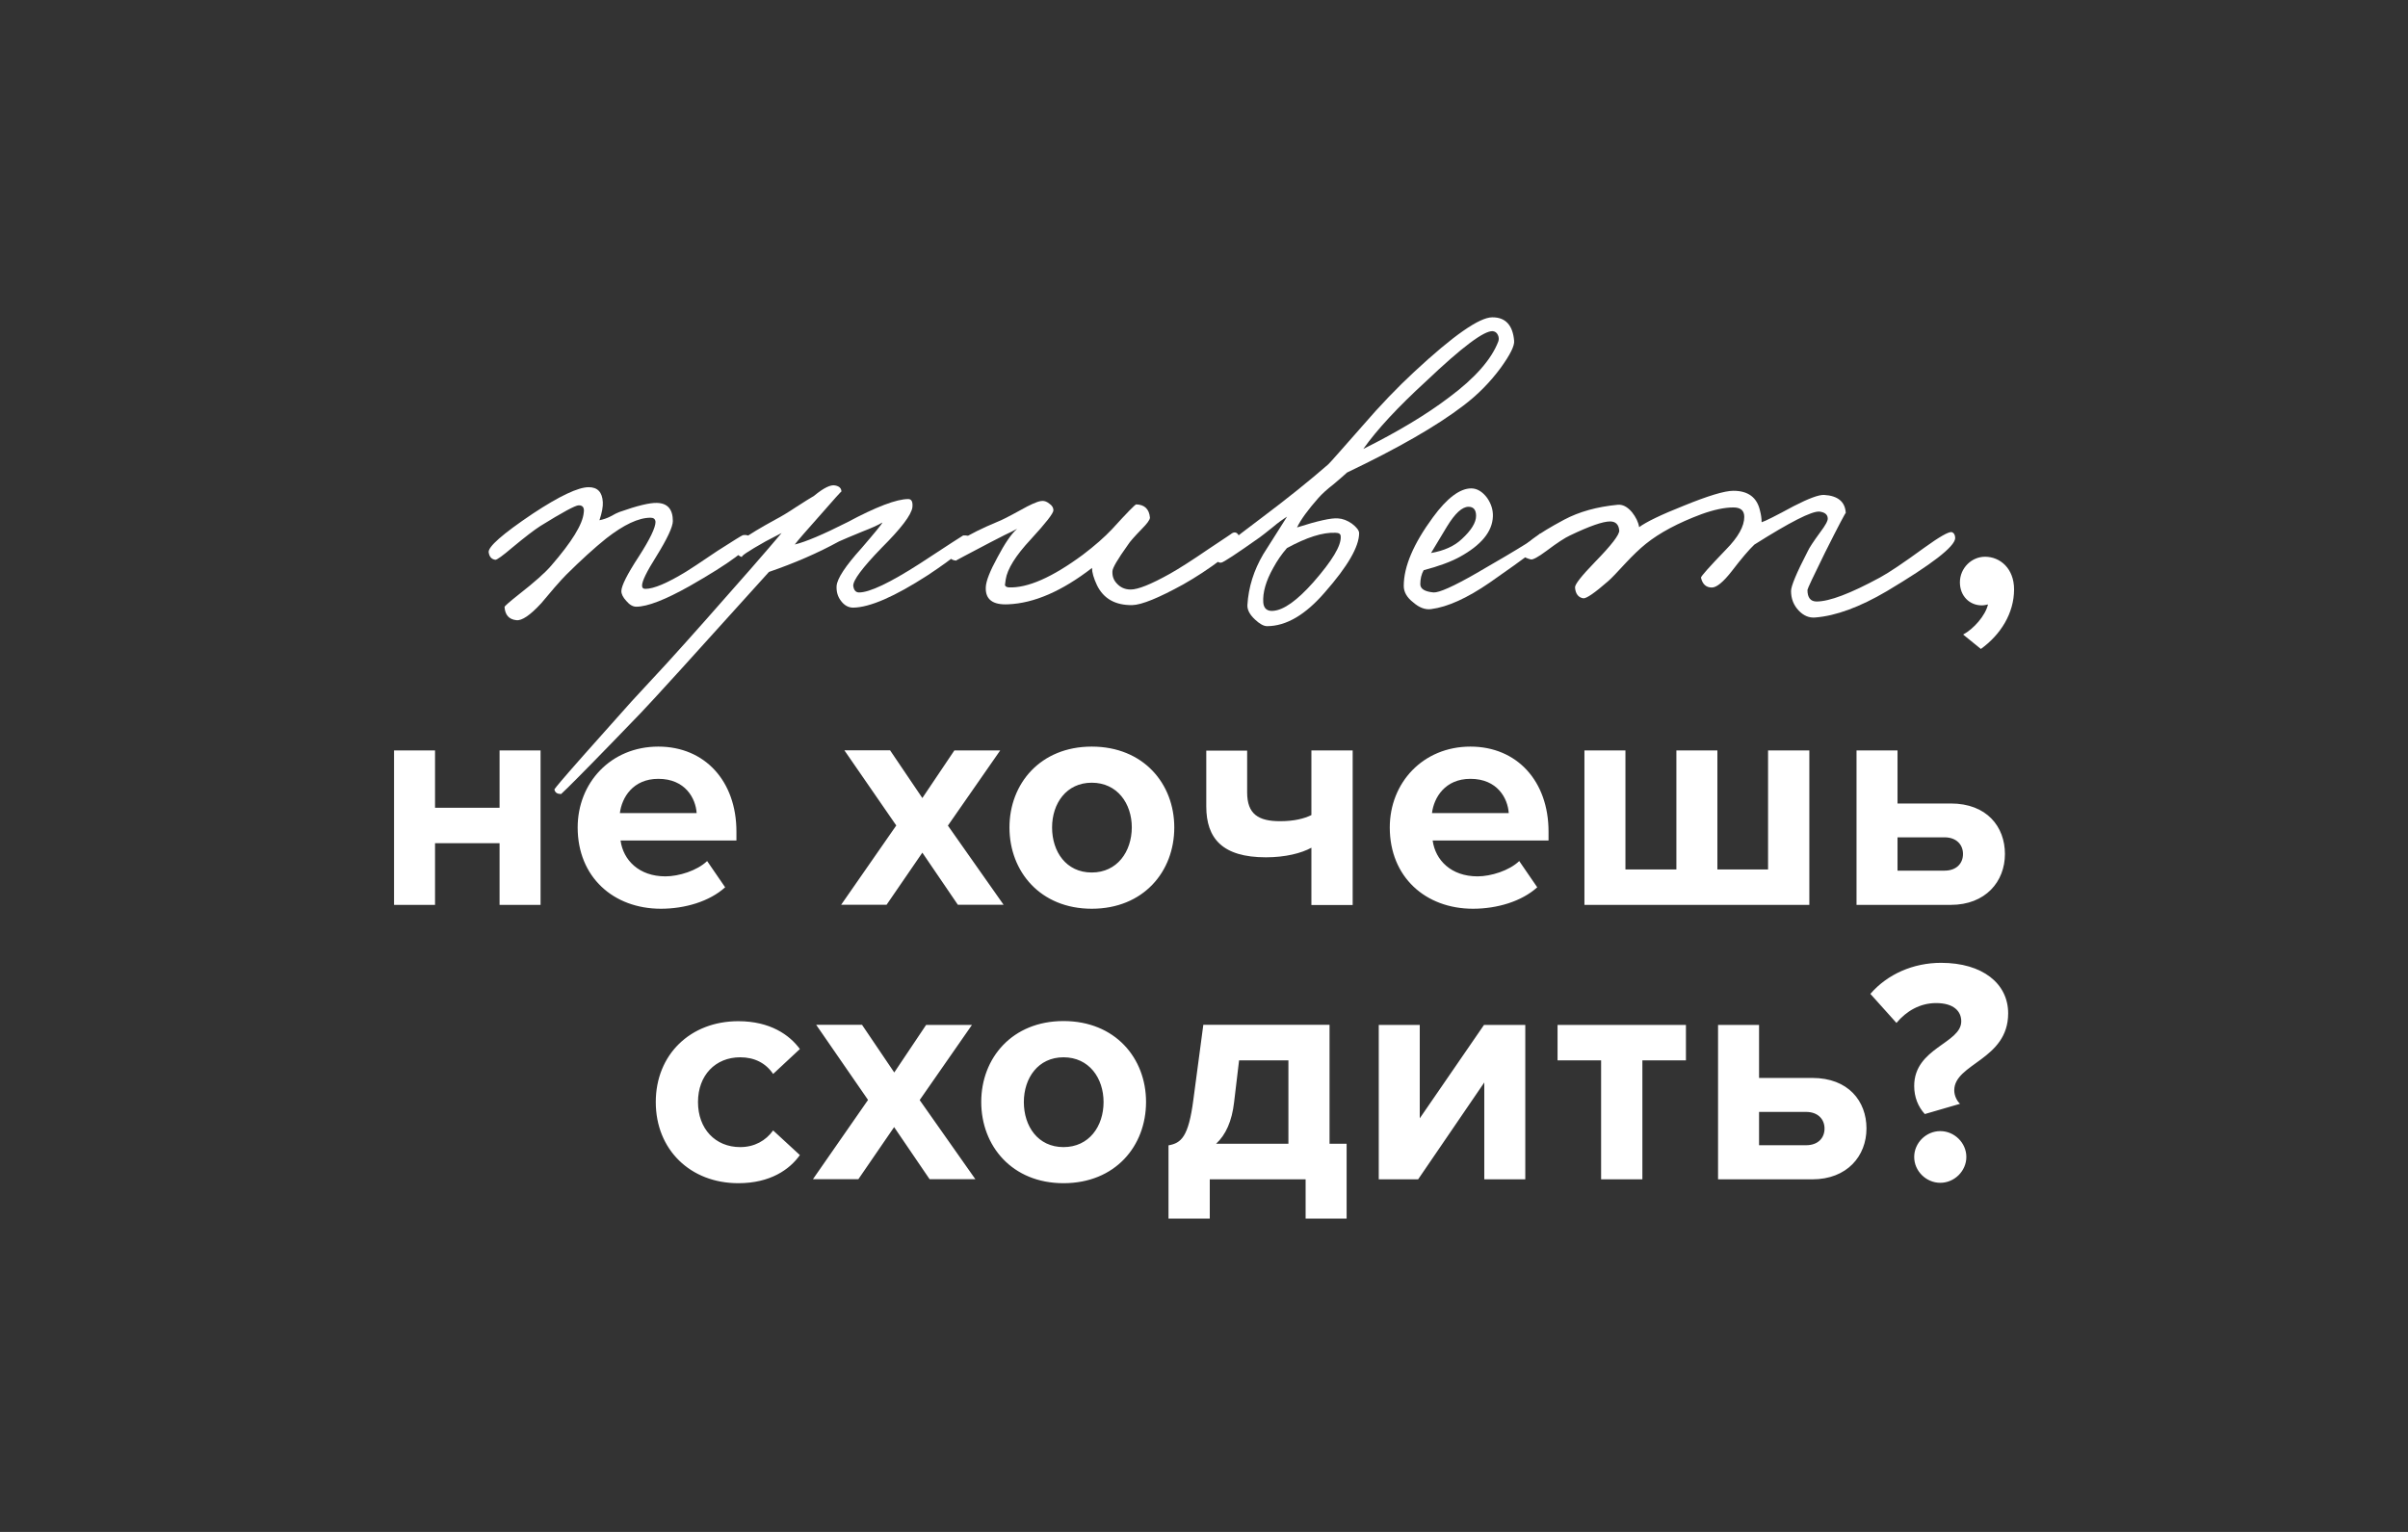 <svg width="220" height="140" viewBox="0 0 220 140" fill="none" xmlns="http://www.w3.org/2000/svg">
<rect x="0" y="0" width="220" height="140" fill="#333333" stroke="none"/>
<path d="M39.746 82.696V77.058H45.641V82.696H49.387V68.584H45.641V73.82H39.746V68.584H36V82.696H39.746ZM60.38 83.049C62.59 83.049 64.826 82.379 66.251 81.089L64.605 78.69C63.696 79.567 62.013 80.09 60.797 80.09C58.378 80.09 56.941 78.605 56.695 76.815H67.282V75.999C67.282 71.385 64.396 68.231 60.146 68.231C55.811 68.231 52.777 71.531 52.777 75.622C52.777 80.151 56.044 83.049 60.38 83.049ZM63.647 74.307H56.634C56.806 72.906 57.813 71.177 60.146 71.177C62.615 71.177 63.561 72.967 63.647 74.307ZM91.699 82.696L86.602 75.451L91.379 68.584H87.191L84.268 72.931L81.321 68.572H77.145L81.885 75.439L76.85 82.684H81.001L84.268 77.923L87.511 82.684H91.699V82.696ZM99.744 83.049C104.46 83.049 107.285 79.664 107.285 75.622C107.285 71.616 104.46 68.231 99.744 68.231C95.052 68.231 92.227 71.616 92.227 75.622C92.227 79.652 95.052 83.049 99.744 83.049ZM99.744 79.737C97.41 79.737 96.12 77.838 96.12 75.622C96.12 73.43 97.422 71.531 99.744 71.531C102.077 71.531 103.404 73.43 103.404 75.622C103.391 77.838 102.065 79.737 99.744 79.737ZM110.208 68.584V73.698C110.208 76.62 111.682 78.349 115.661 78.349C117.43 78.349 118.903 77.972 119.812 77.472V82.708H123.583V68.584H119.812V74.489C119.161 74.806 118.253 75.049 116.951 75.049C114.973 75.049 113.942 74.404 113.942 72.419V68.596H110.208V68.584ZM134.575 83.049C136.786 83.049 139.021 82.379 140.446 81.089L138.8 78.69C137.891 79.567 136.209 80.09 134.993 80.09C132.573 80.09 131.136 78.605 130.891 76.815H141.478V75.999C141.478 71.385 138.592 68.231 134.342 68.231C130.006 68.231 126.973 71.531 126.973 75.622C126.973 80.151 130.24 83.049 134.575 83.049ZM137.842 74.307H130.829C131.001 72.906 132.008 71.177 134.342 71.177C136.811 71.177 137.756 72.967 137.842 74.307ZM161.534 68.584V79.457H156.904V68.584H153.158V79.457H148.503V68.584H144.757V82.696H165.305V68.584H161.534ZM169.616 68.584V82.696H178.226C181.407 82.696 183.175 80.565 183.175 78.045C183.175 75.561 181.529 73.43 178.226 73.43H173.362V68.584H169.616ZM177.661 76.523C178.717 76.523 179.343 77.168 179.343 78.045C179.343 78.921 178.729 79.567 177.661 79.567H173.362V76.523H177.661ZM67.454 108.131C70.377 108.131 72.146 106.877 73.079 105.562L70.635 103.31C69.96 104.247 68.928 104.832 67.626 104.832C65.354 104.832 63.77 103.164 63.77 100.716C63.77 98.269 65.366 96.625 67.626 96.625C68.928 96.625 69.96 97.149 70.635 98.147L73.079 95.87C72.134 94.58 70.365 93.326 67.454 93.326C63.057 93.326 59.913 96.394 59.913 100.716C59.913 105.063 63.069 108.131 67.454 108.131ZM89.12 107.778L84.023 100.534L88.8 93.666H84.612L81.701 98.013L78.754 93.654H74.566L79.306 100.521L74.271 107.766H78.422L81.689 103.005L84.931 107.766H89.12V107.778ZM97.164 108.131C101.881 108.131 104.705 104.746 104.705 100.704C104.705 96.698 101.881 93.313 97.164 93.313C92.473 93.313 89.648 96.698 89.648 100.704C89.648 104.734 92.473 108.131 97.164 108.131ZM97.164 104.832C94.831 104.832 93.541 102.932 93.541 100.716C93.541 98.525 94.843 96.625 97.164 96.625C99.498 96.625 100.824 98.525 100.824 100.716C100.824 102.932 99.498 104.832 97.164 104.832ZM106.757 111.37H110.527V107.778H119.284V111.37H123.03V104.527H121.47V93.654H109.938L109.029 100.497C108.587 103.919 107.911 104.466 106.757 104.673V111.37ZM113.205 96.905H117.712V104.527H111.104C111.989 103.712 112.554 102.457 112.75 100.728L113.205 96.905ZM129.564 107.778L135.607 98.926V107.778H139.353V93.666H135.582L129.712 102.202V93.666H125.966V107.778H129.564ZM150.051 107.778V96.905H154.03V93.666H142.301V96.905H146.28V107.778H150.051ZM156.965 93.666V107.778H165.575C168.756 107.778 170.525 105.647 170.525 103.127C170.525 100.643 168.879 98.512 165.575 98.512H160.711V93.666H156.965ZM165.01 101.617C166.066 101.617 166.693 102.263 166.693 103.139C166.693 104.016 166.079 104.661 165.01 104.661H160.711V101.617H165.01ZM175.855 101.812L179.073 100.875C178.778 100.607 178.545 100.12 178.545 99.645C178.545 97.185 183.47 96.869 183.47 92.607C183.47 89.892 181.136 87.992 177.341 87.992C174.811 87.992 172.453 89.015 170.881 90.829L173.264 93.484C174.172 92.4 175.413 91.67 176.887 91.67C178.508 91.67 179.184 92.424 179.184 93.338C179.184 95.359 174.885 95.761 174.885 99.243C174.885 100.266 175.241 101.142 175.855 101.812ZM177.268 108.095C178.569 108.095 179.65 107.011 179.65 105.733C179.65 104.442 178.557 103.371 177.268 103.371C175.966 103.371 174.885 104.454 174.885 105.733C174.885 107.023 175.978 108.095 177.268 108.095Z" fill="white"/>
<path d="M68.572 49.407C68.572 50.065 66.717 51.44 63.008 53.559C60.773 54.813 59.152 55.446 58.132 55.446C57.825 55.446 57.518 55.276 57.223 54.923C56.916 54.594 56.769 54.289 56.769 54.022C56.769 53.547 57.297 52.487 58.365 50.856C59.385 49.273 59.889 48.214 59.889 47.69C59.864 47.434 59.717 47.313 59.434 47.313C58.341 47.313 57.002 47.946 55.393 49.2C54.3 50.077 53.084 51.185 51.733 52.524C51.5 52.755 51.144 53.145 50.665 53.693L49.449 55.13C48.429 56.238 47.668 56.749 47.164 56.676C46.501 56.603 46.145 56.201 46.096 55.471C46.096 55.398 46.526 55.02 47.385 54.338C48.835 53.206 49.817 52.329 50.358 51.696C52.237 49.529 53.232 47.922 53.33 46.862C53.404 46.412 53.256 46.18 52.876 46.18C52.568 46.18 51.402 46.813 49.375 48.068C48.822 48.421 47.963 49.078 46.82 50.028C45.936 50.783 45.408 51.16 45.261 51.16C44.904 51.112 44.708 50.88 44.647 50.478C44.573 49.979 45.912 48.798 48.687 46.935C51.119 45.328 52.826 44.524 53.784 44.524C54.595 44.524 55.025 44.975 55.074 45.888C55.099 46.29 55 46.85 54.767 47.544C55.123 47.471 55.455 47.361 55.762 47.203C56.167 46.972 56.45 46.838 56.597 46.789C58.243 46.205 59.385 45.937 60.024 45.961C60.994 45.986 61.473 46.546 61.473 47.617C61.473 48.141 60.969 49.224 59.95 50.868C59.09 52.232 58.66 53.108 58.66 53.51C58.66 53.717 58.758 53.815 58.967 53.815C59.729 53.815 60.969 53.291 62.701 52.232C62.959 52.086 63.905 51.453 65.55 50.344C67 49.419 67.773 48.932 67.872 48.908C68.338 48.835 68.572 49.005 68.572 49.407Z" fill="white"/>
<path d="M88.616 49.261C88.591 49.784 87.302 50.892 84.735 52.585C81.738 54.521 79.478 55.507 77.955 55.532C77.501 55.532 77.12 55.312 76.813 54.886C76.531 54.509 76.408 54.07 76.432 53.559C76.481 52.877 77.243 51.72 78.717 50.089C79.933 48.676 80.571 47.897 80.621 47.751C80.191 48.007 79.576 48.275 78.79 48.579C77.746 49.005 77.034 49.31 76.653 49.48C74.725 50.539 72.588 51.465 70.254 52.268C63.475 59.793 59.569 64.091 58.525 65.175C50.53 73.479 51.193 72.566 51.279 72.566C50.923 72.566 50.726 72.444 50.665 72.188C50.665 72.115 49.916 72.797 57.69 64.115L60.932 60.609C62.099 59.33 63.303 57.979 64.556 56.566C67.7 53.023 69.984 50.405 71.409 48.713L69.96 49.468C68.314 50.393 67.602 50.88 67.823 50.905C67.565 50.88 67.319 50.649 67.061 50.223C66.889 49.87 68.13 48.969 70.795 47.508C71.384 47.203 72.023 46.813 72.735 46.339C73.472 45.864 74.013 45.523 74.369 45.316C75.253 44.585 75.904 44.269 76.309 44.366C76.69 44.439 76.874 44.634 76.874 44.926C76.874 44.877 76.211 45.608 74.897 47.118C73.681 48.482 72.92 49.358 72.613 49.76C73.583 49.529 75.18 48.859 77.415 47.727C80.055 46.314 81.91 45.608 82.979 45.608C83.286 45.608 83.409 45.864 83.359 46.363C83.261 47.069 82.315 48.299 80.547 50.065C78.79 51.879 77.931 53.035 77.955 53.535C78.004 53.936 78.189 54.143 78.483 54.143C79.454 54.143 81.296 53.267 84.047 51.501C86.663 49.784 87.977 48.932 88.002 48.932C88.42 48.908 88.616 49.005 88.616 49.261Z" fill="white"/>
<path d="M113.315 49.334C113.364 49.59 112.799 50.174 111.596 51.112C110.429 51.988 109.262 52.755 108.095 53.413C105.86 54.643 104.312 55.276 103.453 55.3C101.905 55.325 100.824 54.716 100.223 53.486C99.915 52.828 99.768 52.305 99.768 51.903C97.029 54.022 94.475 55.13 92.116 55.227C90.692 55.3 90.004 54.776 90.065 53.644C90.09 53.096 90.446 52.183 91.134 50.929C91.797 49.675 92.387 48.798 92.927 48.323C92.669 48.469 92.288 48.664 91.785 48.896L90.458 49.577C88.346 50.685 87.314 51.233 87.339 51.233C86.884 51.185 86.675 50.953 86.725 50.551C86.823 49.821 88.297 48.871 91.146 47.678C91.478 47.556 92.178 47.203 93.234 46.619C94.118 46.12 94.745 45.839 95.101 45.791C95.359 45.742 95.605 45.815 95.862 46.022C96.12 46.193 96.243 46.4 96.243 46.631C96.243 46.911 95.555 47.788 94.192 49.273C92.792 50.771 92.031 52 91.883 52.962C91.834 53.364 91.809 53.51 91.809 53.413C91.809 53.559 91.92 53.656 92.153 53.681C93.885 53.754 96.133 52.767 98.933 50.698C100.026 49.87 100.91 49.09 101.598 48.36C102.974 46.85 103.711 46.095 103.809 46.095C104.57 46.12 104.988 46.521 105.062 47.3C105.062 47.508 104.804 47.849 104.3 48.36C103.637 49.042 103.219 49.517 103.047 49.797C102.114 51.099 101.635 51.915 101.635 52.207C101.61 52.634 101.733 52.999 102.016 53.303C102.347 53.681 102.777 53.876 103.305 53.876C103.969 53.876 105.16 53.401 106.879 52.439C107.764 51.94 108.943 51.185 110.417 50.174C111.866 49.212 112.578 48.737 112.554 48.737C112.91 48.53 113.168 48.725 113.315 49.334Z" fill="white"/>
<path d="M138.334 31.143C138.383 31.594 137.977 32.409 137.118 33.603C136.16 34.906 135.017 36.074 133.691 37.073C131.259 38.936 127.71 40.969 123.067 43.185C122.895 43.355 122.478 43.709 121.851 44.244C121.237 44.719 120.77 45.145 120.439 45.523C119.505 46.582 118.854 47.471 118.498 48.202C120.402 47.593 121.642 47.325 122.232 47.374C122.662 47.398 123.092 47.556 123.521 47.861C123.951 48.189 124.172 48.482 124.172 48.725C124.172 49.955 123.128 51.757 121.053 54.119C119.272 56.189 117.503 57.224 115.759 57.224C115.452 57.224 115.084 57.017 114.654 56.615C114.175 56.165 113.942 55.726 113.966 55.288C114.064 53.656 114.556 52.11 115.415 50.649L117.589 47.215C117.184 47.471 116.754 47.775 116.3 48.165C115.71 48.64 115.305 48.956 115.084 49.115C112.947 50.625 111.78 51.392 111.583 51.416C111.301 51.465 111.117 51.258 111.006 50.771C110.982 50.625 112.431 49.444 115.342 47.264C117.626 45.547 119.628 43.94 121.36 42.43C121.593 42.199 122.613 41.042 124.443 38.96C126.088 37.048 127.685 35.392 129.208 33.98C132.782 30.656 135.165 29 136.332 29C137.535 28.988 138.211 29.706 138.334 31.143ZM136.884 31.216C136.958 31.009 136.946 30.814 136.847 30.607C136.749 30.4 136.59 30.291 136.393 30.266C135.607 30.193 133.58 31.715 130.301 34.832C127.734 37.182 125.818 39.24 124.553 41.03C127.722 39.447 130.338 37.876 132.401 36.306C134.76 34.552 136.258 32.848 136.884 31.216ZM122.49 49.029C122.49 48.798 122.33 48.689 121.999 48.689C120.856 48.64 119.382 49.103 117.577 50.089C117.098 50.637 116.68 51.245 116.324 51.903C115.661 53.084 115.354 54.143 115.415 55.069C115.465 55.617 115.772 55.872 116.324 55.824C117.295 55.751 118.51 54.874 119.984 53.218C121.704 51.258 122.551 49.858 122.49 49.029Z" fill="white"/>
<path d="M141.183 49.334C141.158 49.614 139.451 50.917 136.086 53.255C134.035 54.667 132.254 55.471 130.756 55.665C130.227 55.738 129.675 55.544 129.122 55.057C128.533 54.606 128.25 54.095 128.25 53.547C128.25 51.781 129.134 49.699 130.915 47.276C132.205 45.511 133.384 44.634 134.416 44.634C134.944 44.634 135.435 44.926 135.865 45.498C136.246 46.046 136.418 46.619 136.393 47.203C136.344 48.591 135.324 49.821 133.347 50.905C132.512 51.355 131.419 51.757 130.068 52.11C129.859 52.487 129.761 52.914 129.761 53.389C129.761 53.815 130.166 54.07 130.977 54.143C131.48 54.168 132.782 53.596 134.858 52.402C139.046 49.991 140.974 48.774 140.643 48.774C141.023 48.81 141.208 48.981 141.183 49.334ZM134.858 47.142C134.858 46.594 134.624 46.314 134.17 46.314C133.58 46.314 132.93 46.923 132.193 48.129L130.743 50.539C131.935 50.332 132.88 49.906 133.556 49.261C134.428 48.457 134.858 47.751 134.858 47.142Z" fill="white"/>
<path d="M178.631 49.188C178.582 49.967 176.494 51.574 172.392 54.022C169.911 55.483 167.724 56.286 165.845 56.432C165.293 56.481 164.777 56.274 164.322 55.787C163.868 55.3 163.634 54.716 163.634 54.01C163.634 53.559 164.138 52.353 165.157 50.381C165.305 50.052 165.686 49.48 166.3 48.64C166.779 48.007 167.012 47.581 166.987 47.361C166.963 47.008 166.705 46.813 166.226 46.753C165.514 46.704 163.536 47.715 160.281 49.772C159.802 50.223 159.115 51.026 158.23 52.183C157.444 53.194 156.83 53.693 156.4 53.693C155.872 53.693 155.541 53.389 155.406 52.792C155.381 52.694 156.142 51.83 157.69 50.223C158.808 49.09 159.36 48.092 159.36 47.24C159.36 46.655 159.029 46.375 158.366 46.375C157.555 46.375 156.585 46.582 155.467 46.984C153.305 47.788 151.61 48.701 150.37 49.699C149.78 50.174 149.179 50.758 148.54 51.44C147.754 52.293 147.226 52.853 146.943 53.096C145.703 54.18 144.941 54.703 144.659 54.679C144.204 54.606 143.946 54.277 143.897 53.693C143.873 53.413 144.487 52.634 145.727 51.355C147.226 49.821 147.963 48.859 147.938 48.482C147.889 47.934 147.606 47.654 147.103 47.654C146.44 47.654 145.224 48.08 143.443 48.932C142.988 49.139 142.276 49.602 141.306 50.332C140.52 50.917 140.041 51.172 139.857 51.124C139.267 50.978 138.997 50.746 139.021 50.442C139.095 49.809 140.397 48.835 142.902 47.495C144.278 46.765 145.899 46.314 147.778 46.132C148.233 46.083 148.675 46.302 149.105 46.813C149.461 47.264 149.682 47.715 149.756 48.177C150.394 47.702 151.746 47.045 153.833 46.217C156.044 45.316 157.555 44.853 158.366 44.853C159.717 44.853 160.527 45.462 160.797 46.667C160.896 47.045 160.945 47.398 160.945 47.727C161.276 47.629 162.259 47.13 163.88 46.253C165.256 45.547 166.177 45.206 166.656 45.231C167.921 45.304 168.584 45.864 168.633 46.887C168.633 46.789 167.995 47.995 166.73 50.515C165.661 52.682 165.133 53.815 165.133 53.912C165.133 54.618 165.415 54.971 165.968 54.971C167.135 54.971 169.063 54.241 171.753 52.78C172.588 52.329 173.939 51.416 175.794 50.065C177.194 49.054 178.029 48.579 178.311 48.628C178.52 48.701 178.631 48.883 178.631 49.188Z" fill="white"/>
<path d="M184.01 53.863C184.01 51.964 182.745 50.88 181.357 50.88C180.117 50.88 179.061 51.927 179.061 53.218C179.061 54.472 179.945 55.325 181.063 55.325C181.271 55.325 181.529 55.264 181.628 55.239C181.394 56.262 180.301 57.492 179.355 57.991L180.977 59.306C182.77 58.015 184.01 56.055 184.01 53.863Z" fill="white"/>
</svg>
